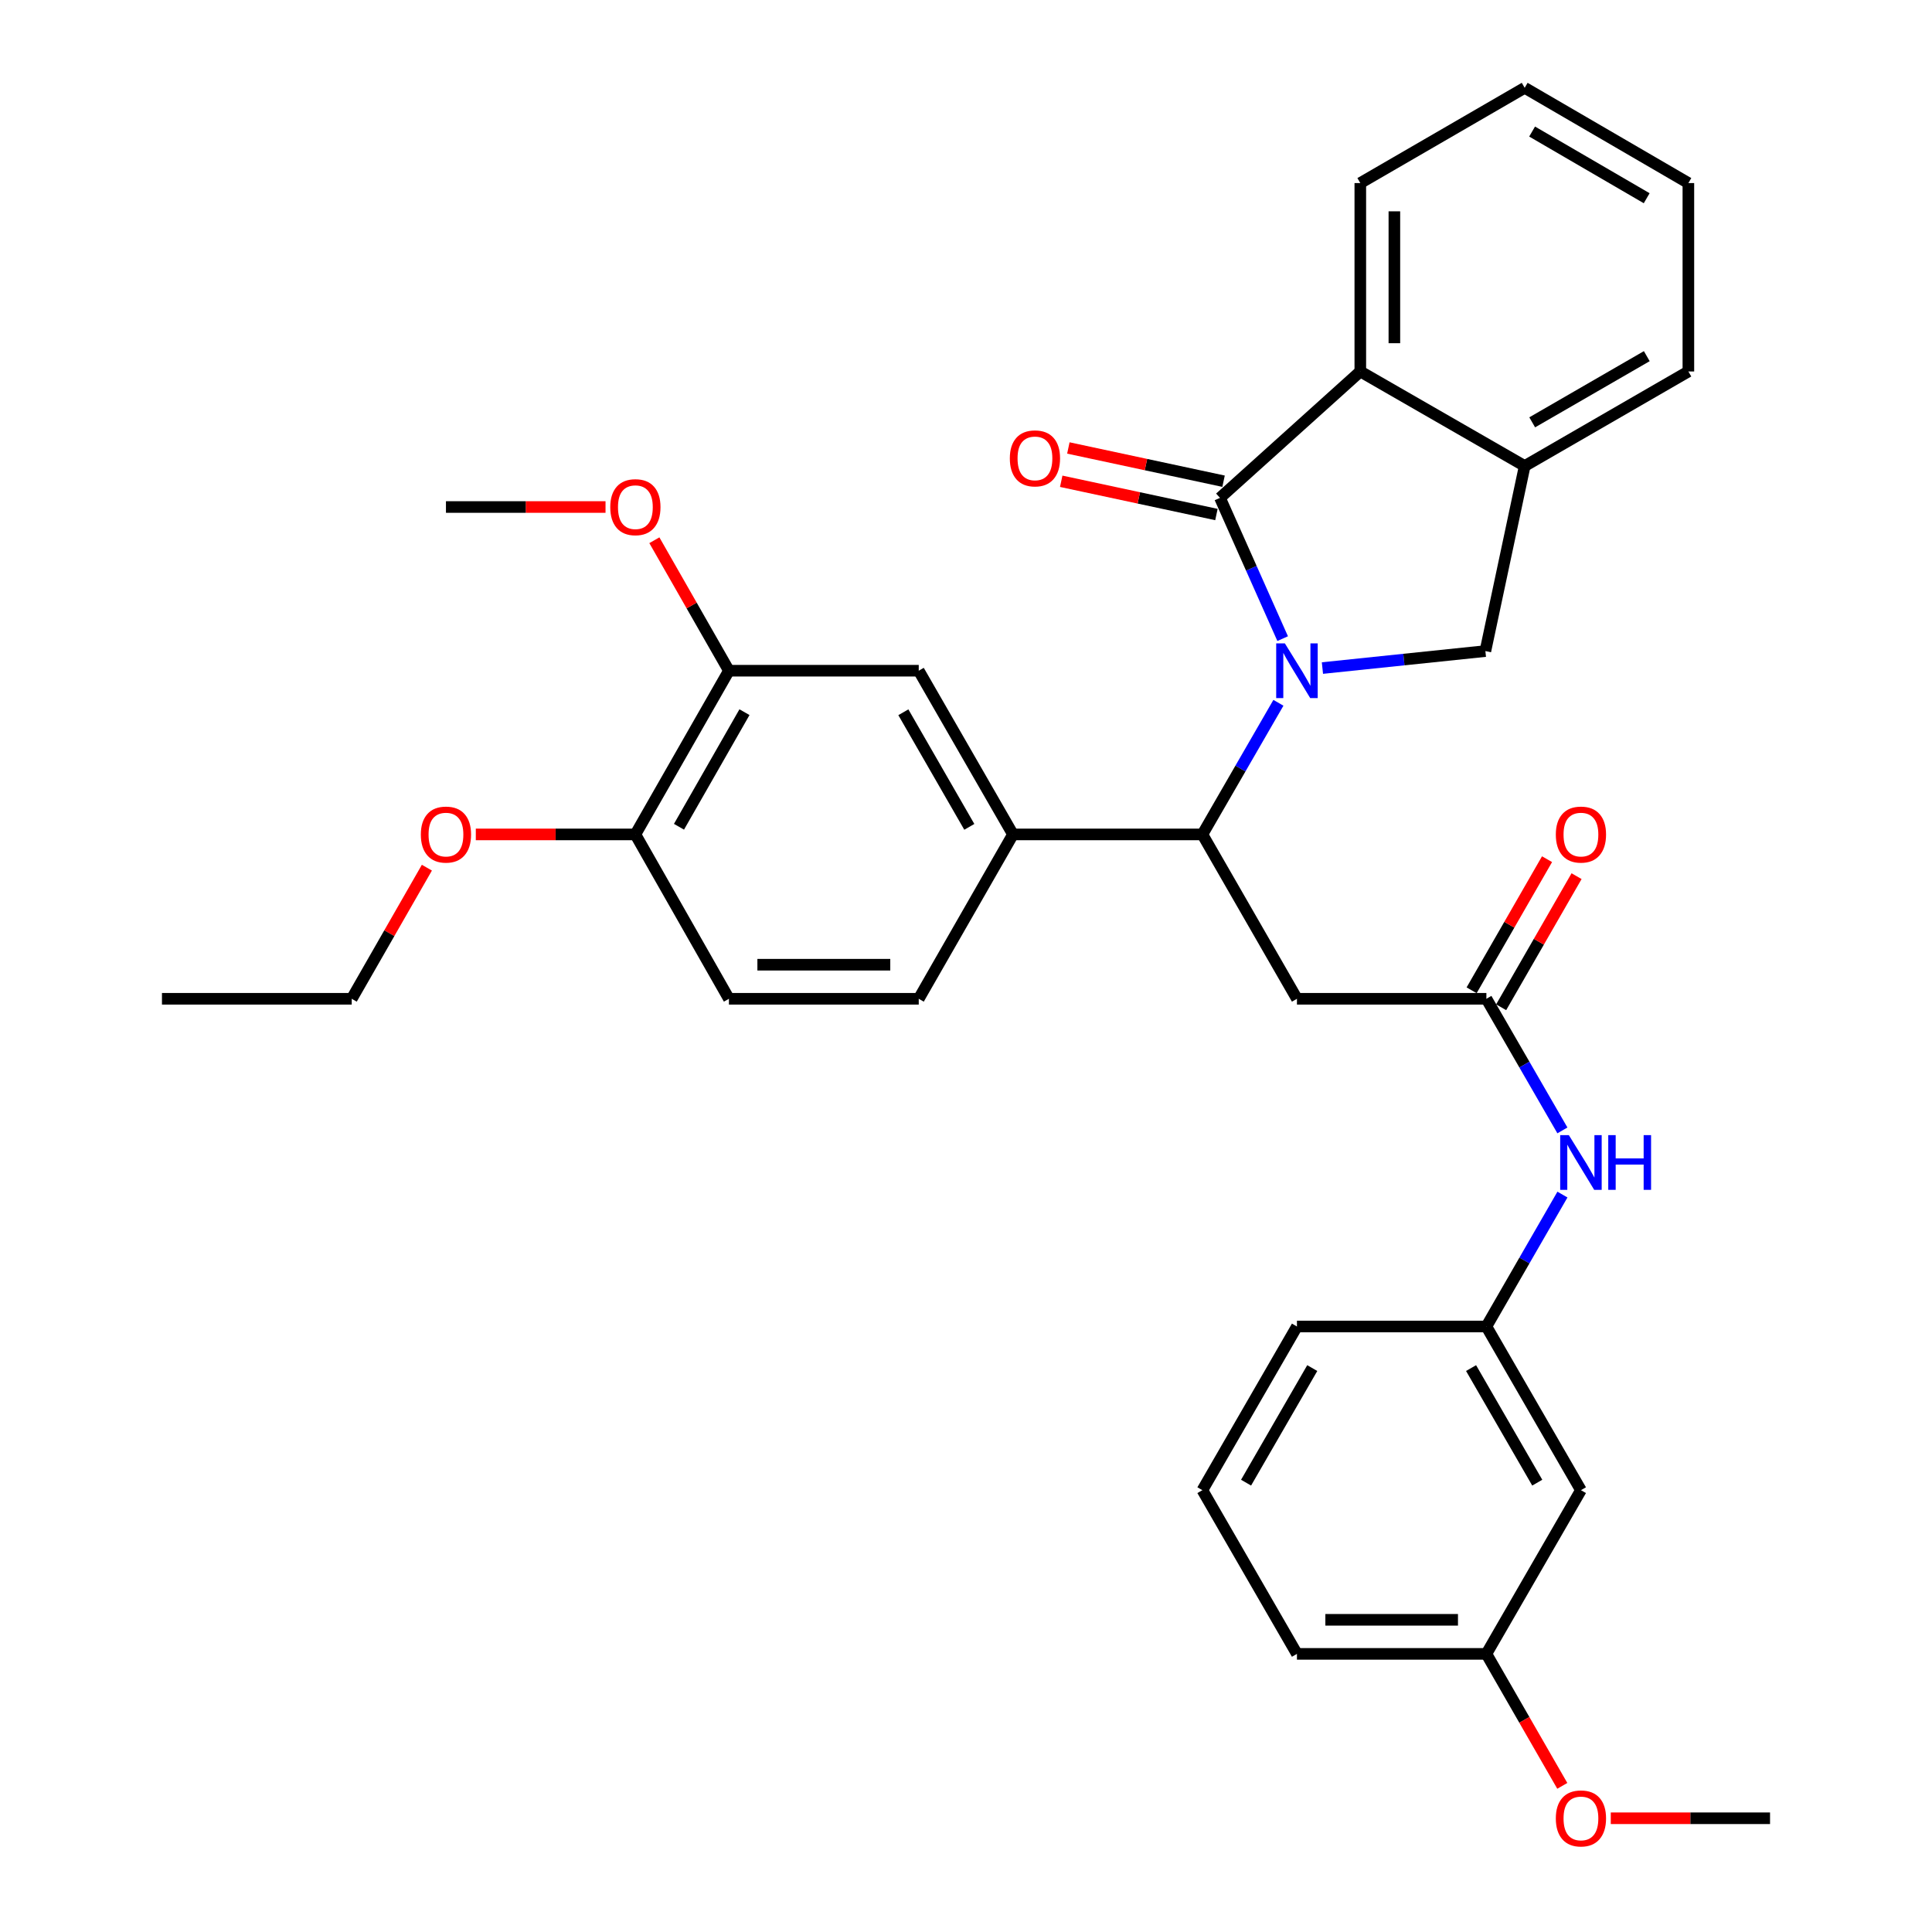 <?xml version='1.0' encoding='iso-8859-1'?>
<svg version='1.1' baseProfile='full'
              xmlns='http://www.w3.org/2000/svg'
                      xmlns:rdkit='http://www.rdkit.org/xml'
                      xmlns:xlink='http://www.w3.org/1999/xlink'
                  xml:space='preserve'
width='1000px' height='1000px' viewBox='0 0 1000 1000'>
<!-- END OF HEADER -->
<rect style='opacity:1.0;fill:#FFFFFF;stroke:none' width='1000' height='1000' x='0' y='0'> </rect>
<path class='bond-0' d='M 663.903,330.553 L 647.685,294.125' style='fill:none;fill-rule:evenodd;stroke:#0000FF;stroke-width:6px;stroke-linecap:butt;stroke-linejoin:miter;stroke-opacity:1' />
<path class='bond-0' d='M 647.685,294.125 L 631.467,257.697' style='fill:none;fill-rule:evenodd;stroke:#000000;stroke-width:6px;stroke-linecap:butt;stroke-linejoin:miter;stroke-opacity:1' />
<path class='bond-1' d='M 661.705,363.767 L 642.031,397.83' style='fill:none;fill-rule:evenodd;stroke:#0000FF;stroke-width:6px;stroke-linecap:butt;stroke-linejoin:miter;stroke-opacity:1' />
<path class='bond-1' d='M 642.031,397.83 L 622.358,431.893' style='fill:none;fill-rule:evenodd;stroke:#000000;stroke-width:6px;stroke-linecap:butt;stroke-linejoin:miter;stroke-opacity:1' />
<path class='bond-2' d='M 684.488,345.786 L 726.66,341.389' style='fill:none;fill-rule:evenodd;stroke:#0000FF;stroke-width:6px;stroke-linecap:butt;stroke-linejoin:miter;stroke-opacity:1' />
<path class='bond-2' d='M 726.66,341.389 L 768.832,336.993' style='fill:none;fill-rule:evenodd;stroke:#000000;stroke-width:6px;stroke-linecap:butt;stroke-linejoin:miter;stroke-opacity:1' />
<path class='bond-3' d='M 631.467,257.697 L 704.092,192.272' style='fill:none;fill-rule:evenodd;stroke:#000000;stroke-width:6px;stroke-linecap:butt;stroke-linejoin:miter;stroke-opacity:1' />
<path class='bond-11' d='M 633.314,249.077 L 593.148,240.471' style='fill:none;fill-rule:evenodd;stroke:#000000;stroke-width:6px;stroke-linecap:butt;stroke-linejoin:miter;stroke-opacity:1' />
<path class='bond-11' d='M 593.148,240.471 L 552.981,231.865' style='fill:none;fill-rule:evenodd;stroke:#FF0000;stroke-width:6px;stroke-linecap:butt;stroke-linejoin:miter;stroke-opacity:1' />
<path class='bond-11' d='M 629.621,266.317 L 589.454,257.712' style='fill:none;fill-rule:evenodd;stroke:#000000;stroke-width:6px;stroke-linecap:butt;stroke-linejoin:miter;stroke-opacity:1' />
<path class='bond-11' d='M 589.454,257.712 L 549.287,249.106' style='fill:none;fill-rule:evenodd;stroke:#FF0000;stroke-width:6px;stroke-linecap:butt;stroke-linejoin:miter;stroke-opacity:1' />
<path class='bond-4' d='M 622.358,431.893 L 671.297,516.968' style='fill:none;fill-rule:evenodd;stroke:#000000;stroke-width:6px;stroke-linecap:butt;stroke-linejoin:miter;stroke-opacity:1' />
<path class='bond-5' d='M 622.358,431.893 L 524.313,431.893' style='fill:none;fill-rule:evenodd;stroke:#000000;stroke-width:6px;stroke-linecap:butt;stroke-linejoin:miter;stroke-opacity:1' />
<path class='bond-6' d='M 768.832,336.993 L 789.178,241.211' style='fill:none;fill-rule:evenodd;stroke:#000000;stroke-width:6px;stroke-linecap:butt;stroke-linejoin:miter;stroke-opacity:1' />
<path class='bond-21' d='M 704.092,192.272 L 704.092,94.756' style='fill:none;fill-rule:evenodd;stroke:#000000;stroke-width:6px;stroke-linecap:butt;stroke-linejoin:miter;stroke-opacity:1' />
<path class='bond-21' d='M 721.725,177.644 L 721.725,109.383' style='fill:none;fill-rule:evenodd;stroke:#000000;stroke-width:6px;stroke-linecap:butt;stroke-linejoin:miter;stroke-opacity:1' />
<path class='bond-33' d='M 704.092,192.272 L 789.178,241.211' style='fill:none;fill-rule:evenodd;stroke:#000000;stroke-width:6px;stroke-linecap:butt;stroke-linejoin:miter;stroke-opacity:1' />
<path class='bond-7' d='M 671.297,516.968 L 769.351,516.968' style='fill:none;fill-rule:evenodd;stroke:#000000;stroke-width:6px;stroke-linecap:butt;stroke-linejoin:miter;stroke-opacity:1' />
<path class='bond-8' d='M 524.313,431.893 L 475.54,347.161' style='fill:none;fill-rule:evenodd;stroke:#000000;stroke-width:6px;stroke-linecap:butt;stroke-linejoin:miter;stroke-opacity:1' />
<path class='bond-8' d='M 501.715,427.979 L 467.575,368.667' style='fill:none;fill-rule:evenodd;stroke:#000000;stroke-width:6px;stroke-linecap:butt;stroke-linejoin:miter;stroke-opacity:1' />
<path class='bond-14' d='M 524.313,431.893 L 475.54,516.968' style='fill:none;fill-rule:evenodd;stroke:#000000;stroke-width:6px;stroke-linecap:butt;stroke-linejoin:miter;stroke-opacity:1' />
<path class='bond-23' d='M 789.178,241.211 L 873.9,192.272' style='fill:none;fill-rule:evenodd;stroke:#000000;stroke-width:6px;stroke-linecap:butt;stroke-linejoin:miter;stroke-opacity:1' />
<path class='bond-23' d='M 793.067,218.602 L 852.372,184.345' style='fill:none;fill-rule:evenodd;stroke:#000000;stroke-width:6px;stroke-linecap:butt;stroke-linejoin:miter;stroke-opacity:1' />
<path class='bond-10' d='M 769.351,516.968 L 789.025,551.032' style='fill:none;fill-rule:evenodd;stroke:#000000;stroke-width:6px;stroke-linecap:butt;stroke-linejoin:miter;stroke-opacity:1' />
<path class='bond-10' d='M 789.025,551.032 L 808.699,585.095' style='fill:none;fill-rule:evenodd;stroke:#0000FF;stroke-width:6px;stroke-linecap:butt;stroke-linejoin:miter;stroke-opacity:1' />
<path class='bond-15' d='M 776.993,521.364 L 796.512,487.434' style='fill:none;fill-rule:evenodd;stroke:#000000;stroke-width:6px;stroke-linecap:butt;stroke-linejoin:miter;stroke-opacity:1' />
<path class='bond-15' d='M 796.512,487.434 L 816.03,453.503' style='fill:none;fill-rule:evenodd;stroke:#FF0000;stroke-width:6px;stroke-linecap:butt;stroke-linejoin:miter;stroke-opacity:1' />
<path class='bond-15' d='M 761.709,512.572 L 781.228,478.642' style='fill:none;fill-rule:evenodd;stroke:#000000;stroke-width:6px;stroke-linecap:butt;stroke-linejoin:miter;stroke-opacity:1' />
<path class='bond-15' d='M 781.228,478.642 L 800.746,444.711' style='fill:none;fill-rule:evenodd;stroke:#FF0000;stroke-width:6px;stroke-linecap:butt;stroke-linejoin:miter;stroke-opacity:1' />
<path class='bond-9' d='M 475.54,347.161 L 377.29,347.161' style='fill:none;fill-rule:evenodd;stroke:#000000;stroke-width:6px;stroke-linecap:butt;stroke-linejoin:miter;stroke-opacity:1' />
<path class='bond-19' d='M 377.29,347.161 L 357.994,313.394' style='fill:none;fill-rule:evenodd;stroke:#000000;stroke-width:6px;stroke-linecap:butt;stroke-linejoin:miter;stroke-opacity:1' />
<path class='bond-19' d='M 357.994,313.394 L 338.699,279.628' style='fill:none;fill-rule:evenodd;stroke:#FF0000;stroke-width:6px;stroke-linecap:butt;stroke-linejoin:miter;stroke-opacity:1' />
<path class='bond-35' d='M 377.29,347.161 L 328.87,431.893' style='fill:none;fill-rule:evenodd;stroke:#000000;stroke-width:6px;stroke-linecap:butt;stroke-linejoin:miter;stroke-opacity:1' />
<path class='bond-35' d='M 385.336,368.619 L 351.442,427.932' style='fill:none;fill-rule:evenodd;stroke:#000000;stroke-width:6px;stroke-linecap:butt;stroke-linejoin:miter;stroke-opacity:1' />
<path class='bond-13' d='M 808.715,618.311 L 789.033,652.45' style='fill:none;fill-rule:evenodd;stroke:#0000FF;stroke-width:6px;stroke-linecap:butt;stroke-linejoin:miter;stroke-opacity:1' />
<path class='bond-13' d='M 789.033,652.45 L 769.351,686.59' style='fill:none;fill-rule:evenodd;stroke:#000000;stroke-width:6px;stroke-linecap:butt;stroke-linejoin:miter;stroke-opacity:1' />
<path class='bond-12' d='M 328.87,431.893 L 377.29,516.968' style='fill:none;fill-rule:evenodd;stroke:#000000;stroke-width:6px;stroke-linecap:butt;stroke-linejoin:miter;stroke-opacity:1' />
<path class='bond-20' d='M 328.87,431.893 L 287.573,431.893' style='fill:none;fill-rule:evenodd;stroke:#000000;stroke-width:6px;stroke-linecap:butt;stroke-linejoin:miter;stroke-opacity:1' />
<path class='bond-20' d='M 287.573,431.893 L 246.276,431.893' style='fill:none;fill-rule:evenodd;stroke:#FF0000;stroke-width:6px;stroke-linecap:butt;stroke-linejoin:miter;stroke-opacity:1' />
<path class='bond-16' d='M 769.351,686.59 L 818.29,771.313' style='fill:none;fill-rule:evenodd;stroke:#000000;stroke-width:6px;stroke-linecap:butt;stroke-linejoin:miter;stroke-opacity:1' />
<path class='bond-16' d='M 761.424,708.118 L 795.681,767.424' style='fill:none;fill-rule:evenodd;stroke:#000000;stroke-width:6px;stroke-linecap:butt;stroke-linejoin:miter;stroke-opacity:1' />
<path class='bond-25' d='M 769.351,686.59 L 671.297,686.59' style='fill:none;fill-rule:evenodd;stroke:#000000;stroke-width:6px;stroke-linecap:butt;stroke-linejoin:miter;stroke-opacity:1' />
<path class='bond-17' d='M 475.54,516.968 L 377.29,516.968' style='fill:none;fill-rule:evenodd;stroke:#000000;stroke-width:6px;stroke-linecap:butt;stroke-linejoin:miter;stroke-opacity:1' />
<path class='bond-17' d='M 460.803,499.336 L 392.027,499.336' style='fill:none;fill-rule:evenodd;stroke:#000000;stroke-width:6px;stroke-linecap:butt;stroke-linejoin:miter;stroke-opacity:1' />
<path class='bond-18' d='M 818.29,771.313 L 769.351,856.045' style='fill:none;fill-rule:evenodd;stroke:#000000;stroke-width:6px;stroke-linecap:butt;stroke-linejoin:miter;stroke-opacity:1' />
<path class='bond-22' d='M 769.351,856.045 L 788.997,890.201' style='fill:none;fill-rule:evenodd;stroke:#000000;stroke-width:6px;stroke-linecap:butt;stroke-linejoin:miter;stroke-opacity:1' />
<path class='bond-22' d='M 788.997,890.201 L 808.642,924.356' style='fill:none;fill-rule:evenodd;stroke:#FF0000;stroke-width:6px;stroke-linecap:butt;stroke-linejoin:miter;stroke-opacity:1' />
<path class='bond-36' d='M 769.351,856.045 L 671.297,856.045' style='fill:none;fill-rule:evenodd;stroke:#000000;stroke-width:6px;stroke-linecap:butt;stroke-linejoin:miter;stroke-opacity:1' />
<path class='bond-36' d='M 754.643,838.413 L 686.005,838.413' style='fill:none;fill-rule:evenodd;stroke:#000000;stroke-width:6px;stroke-linecap:butt;stroke-linejoin:miter;stroke-opacity:1' />
<path class='bond-28' d='M 313.419,262.428 L 272.122,262.428' style='fill:none;fill-rule:evenodd;stroke:#FF0000;stroke-width:6px;stroke-linecap:butt;stroke-linejoin:miter;stroke-opacity:1' />
<path class='bond-28' d='M 272.122,262.428 L 230.825,262.428' style='fill:none;fill-rule:evenodd;stroke:#000000;stroke-width:6px;stroke-linecap:butt;stroke-linejoin:miter;stroke-opacity:1' />
<path class='bond-27' d='M 220.958,449.105 L 201.505,483.037' style='fill:none;fill-rule:evenodd;stroke:#FF0000;stroke-width:6px;stroke-linecap:butt;stroke-linejoin:miter;stroke-opacity:1' />
<path class='bond-27' d='M 201.505,483.037 L 182.053,516.968' style='fill:none;fill-rule:evenodd;stroke:#000000;stroke-width:6px;stroke-linecap:butt;stroke-linejoin:miter;stroke-opacity:1' />
<path class='bond-30' d='M 704.092,94.756 L 789.178,45.455' style='fill:none;fill-rule:evenodd;stroke:#000000;stroke-width:6px;stroke-linecap:butt;stroke-linejoin:miter;stroke-opacity:1' />
<path class='bond-29' d='M 833.737,941.13 L 874.953,941.13' style='fill:none;fill-rule:evenodd;stroke:#FF0000;stroke-width:6px;stroke-linecap:butt;stroke-linejoin:miter;stroke-opacity:1' />
<path class='bond-29' d='M 874.953,941.13 L 916.168,941.13' style='fill:none;fill-rule:evenodd;stroke:#000000;stroke-width:6px;stroke-linecap:butt;stroke-linejoin:miter;stroke-opacity:1' />
<path class='bond-31' d='M 873.9,192.272 L 873.9,94.756' style='fill:none;fill-rule:evenodd;stroke:#000000;stroke-width:6px;stroke-linecap:butt;stroke-linejoin:miter;stroke-opacity:1' />
<path class='bond-24' d='M 622.358,771.313 L 671.297,686.59' style='fill:none;fill-rule:evenodd;stroke:#000000;stroke-width:6px;stroke-linecap:butt;stroke-linejoin:miter;stroke-opacity:1' />
<path class='bond-24' d='M 644.966,767.424 L 679.224,708.118' style='fill:none;fill-rule:evenodd;stroke:#000000;stroke-width:6px;stroke-linecap:butt;stroke-linejoin:miter;stroke-opacity:1' />
<path class='bond-26' d='M 622.358,771.313 L 671.297,856.045' style='fill:none;fill-rule:evenodd;stroke:#000000;stroke-width:6px;stroke-linecap:butt;stroke-linejoin:miter;stroke-opacity:1' />
<path class='bond-32' d='M 182.053,516.968 L 83.832,516.968' style='fill:none;fill-rule:evenodd;stroke:#000000;stroke-width:6px;stroke-linecap:butt;stroke-linejoin:miter;stroke-opacity:1' />
<path class='bond-34' d='M 789.178,45.455 L 873.9,94.756' style='fill:none;fill-rule:evenodd;stroke:#000000;stroke-width:6px;stroke-linecap:butt;stroke-linejoin:miter;stroke-opacity:1' />
<path class='bond-34' d='M 793.018,68.09 L 852.324,102.601' style='fill:none;fill-rule:evenodd;stroke:#000000;stroke-width:6px;stroke-linecap:butt;stroke-linejoin:miter;stroke-opacity:1' />
<path  class='atom-0' d='M 665.037 333.001
L 674.317 348.001
Q 675.237 349.481, 676.717 352.161
Q 678.197 354.841, 678.277 355.001
L 678.277 333.001
L 682.037 333.001
L 682.037 361.321
L 678.157 361.321
L 668.197 344.921
Q 667.037 343.001, 665.797 340.801
Q 664.597 338.601, 664.237 337.921
L 664.237 361.321
L 660.557 361.321
L 660.557 333.001
L 665.037 333.001
' fill='#0000FF'/>
<path  class='atom-11' d='M 812.03 587.541
L 821.31 602.541
Q 822.23 604.021, 823.71 606.701
Q 825.19 609.381, 825.27 609.541
L 825.27 587.541
L 829.03 587.541
L 829.03 615.861
L 825.15 615.861
L 815.19 599.461
Q 814.03 597.541, 812.79 595.341
Q 811.59 593.141, 811.23 592.461
L 811.23 615.861
L 807.55 615.861
L 807.55 587.541
L 812.03 587.541
' fill='#0000FF'/>
<path  class='atom-11' d='M 832.43 587.541
L 836.27 587.541
L 836.27 599.581
L 850.75 599.581
L 850.75 587.541
L 854.59 587.541
L 854.59 615.861
L 850.75 615.861
L 850.75 602.781
L 836.27 602.781
L 836.27 615.861
L 832.43 615.861
L 832.43 587.541
' fill='#0000FF'/>
<path  class='atom-12' d='M 522.686 237.255
Q 522.686 230.455, 526.046 226.655
Q 529.406 222.855, 535.686 222.855
Q 541.966 222.855, 545.326 226.655
Q 548.686 230.455, 548.686 237.255
Q 548.686 244.135, 545.286 248.055
Q 541.886 251.935, 535.686 251.935
Q 529.446 251.935, 526.046 248.055
Q 522.686 244.175, 522.686 237.255
M 535.686 248.735
Q 540.006 248.735, 542.326 245.855
Q 544.686 242.935, 544.686 237.255
Q 544.686 231.695, 542.326 228.895
Q 540.006 226.055, 535.686 226.055
Q 531.366 226.055, 529.006 228.855
Q 526.686 231.655, 526.686 237.255
Q 526.686 242.975, 529.006 245.855
Q 531.366 248.735, 535.686 248.735
' fill='#FF0000'/>
<path  class='atom-16' d='M 805.29 431.973
Q 805.29 425.173, 808.65 421.373
Q 812.01 417.573, 818.29 417.573
Q 824.57 417.573, 827.93 421.373
Q 831.29 425.173, 831.29 431.973
Q 831.29 438.853, 827.89 442.773
Q 824.49 446.653, 818.29 446.653
Q 812.05 446.653, 808.65 442.773
Q 805.29 438.893, 805.29 431.973
M 818.29 443.453
Q 822.61 443.453, 824.93 440.573
Q 827.29 437.653, 827.29 431.973
Q 827.29 426.413, 824.93 423.613
Q 822.61 420.773, 818.29 420.773
Q 813.97 420.773, 811.61 423.573
Q 809.29 426.373, 809.29 431.973
Q 809.29 437.693, 811.61 440.573
Q 813.97 443.453, 818.29 443.453
' fill='#FF0000'/>
<path  class='atom-20' d='M 315.87 262.508
Q 315.87 255.708, 319.23 251.908
Q 322.59 248.108, 328.87 248.108
Q 335.15 248.108, 338.51 251.908
Q 341.87 255.708, 341.87 262.508
Q 341.87 269.388, 338.47 273.308
Q 335.07 277.188, 328.87 277.188
Q 322.63 277.188, 319.23 273.308
Q 315.87 269.428, 315.87 262.508
M 328.87 273.988
Q 333.19 273.988, 335.51 271.108
Q 337.87 268.188, 337.87 262.508
Q 337.87 256.948, 335.51 254.148
Q 333.19 251.308, 328.87 251.308
Q 324.55 251.308, 322.19 254.108
Q 319.87 256.908, 319.87 262.508
Q 319.87 268.228, 322.19 271.108
Q 324.55 273.988, 328.87 273.988
' fill='#FF0000'/>
<path  class='atom-21' d='M 217.825 431.973
Q 217.825 425.173, 221.185 421.373
Q 224.545 417.573, 230.825 417.573
Q 237.105 417.573, 240.465 421.373
Q 243.825 425.173, 243.825 431.973
Q 243.825 438.853, 240.425 442.773
Q 237.025 446.653, 230.825 446.653
Q 224.585 446.653, 221.185 442.773
Q 217.825 438.893, 217.825 431.973
M 230.825 443.453
Q 235.145 443.453, 237.465 440.573
Q 239.825 437.653, 239.825 431.973
Q 239.825 426.413, 237.465 423.613
Q 235.145 420.773, 230.825 420.773
Q 226.505 420.773, 224.145 423.573
Q 221.825 426.373, 221.825 431.973
Q 221.825 437.693, 224.145 440.573
Q 226.505 443.453, 230.825 443.453
' fill='#FF0000'/>
<path  class='atom-23' d='M 805.29 941.21
Q 805.29 934.41, 808.65 930.61
Q 812.01 926.81, 818.29 926.81
Q 824.57 926.81, 827.93 930.61
Q 831.29 934.41, 831.29 941.21
Q 831.29 948.09, 827.89 952.01
Q 824.49 955.89, 818.29 955.89
Q 812.05 955.89, 808.65 952.01
Q 805.29 948.13, 805.29 941.21
M 818.29 952.69
Q 822.61 952.69, 824.93 949.81
Q 827.29 946.89, 827.29 941.21
Q 827.29 935.65, 824.93 932.85
Q 822.61 930.01, 818.29 930.01
Q 813.97 930.01, 811.61 932.81
Q 809.29 935.61, 809.29 941.21
Q 809.29 946.93, 811.61 949.81
Q 813.97 952.69, 818.29 952.69
' fill='#FF0000'/>
</svg>
